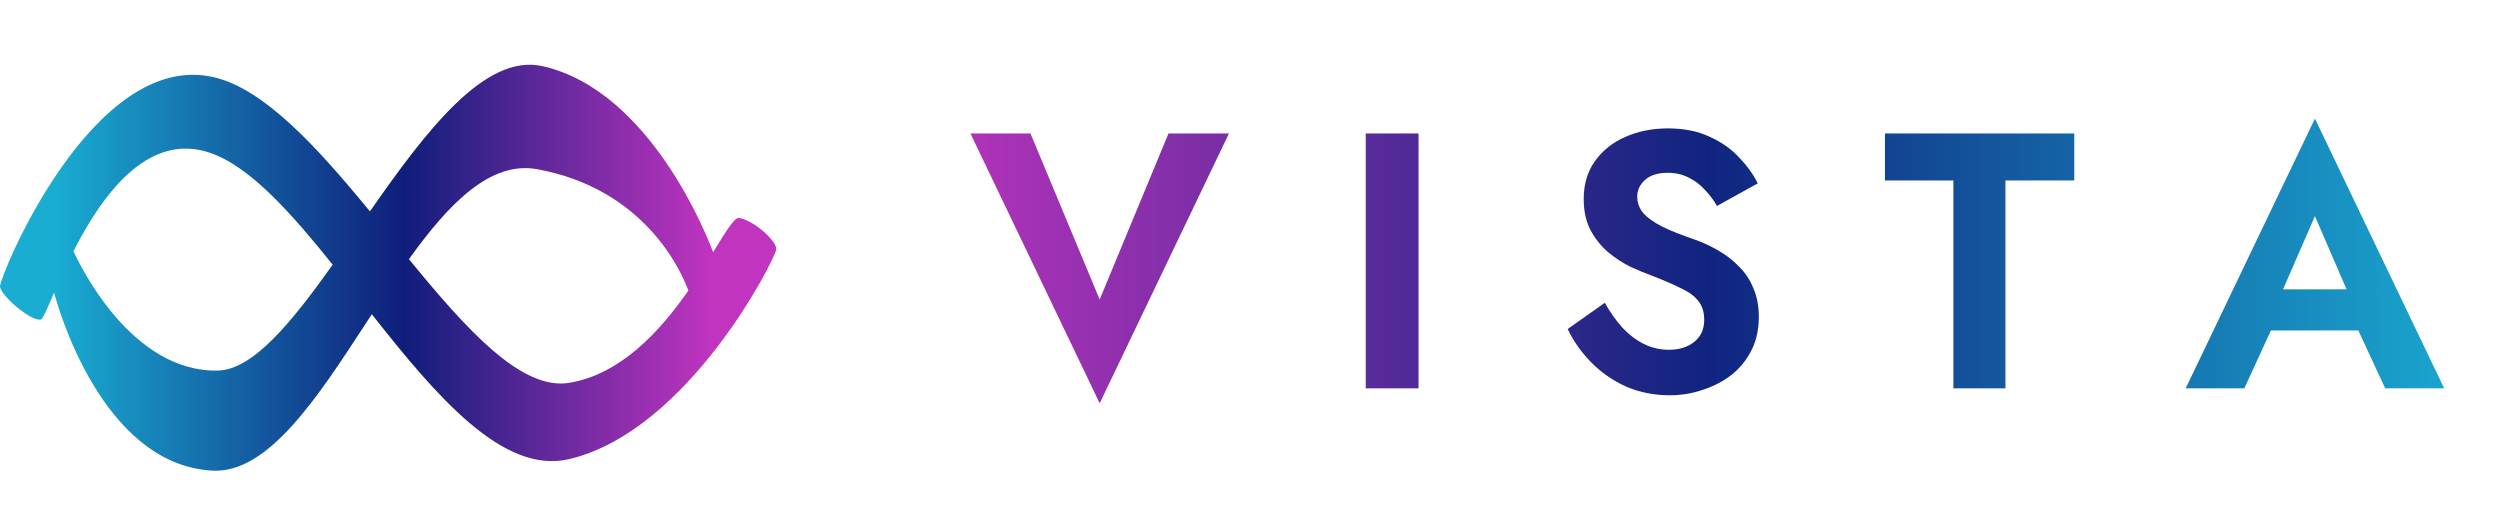<svg width="309" height="65" viewBox="0 0 309 65" fill="none" xmlns="http://www.w3.org/2000/svg">
<path d="M135.921 37.02L144.426 16.5H151.896L135.921 49.845L119.946 16.5H127.371L135.921 37.02ZM168.805 16.5H175.33V48H168.805V16.5ZM198.356 37.425C199.016 38.595 199.736 39.615 200.516 40.485C201.326 41.355 202.211 42.03 203.171 42.51C204.131 42.99 205.166 43.23 206.276 43.23C207.566 43.23 208.616 42.9 209.426 42.24C210.236 41.58 210.641 40.68 210.641 39.54C210.641 38.55 210.386 37.755 209.876 37.155C209.396 36.555 208.661 36.03 207.671 35.58C206.711 35.1 205.526 34.59 204.116 34.05C203.366 33.78 202.496 33.42 201.506 32.97C200.546 32.49 199.631 31.89 198.761 31.17C197.891 30.42 197.171 29.52 196.601 28.47C196.031 27.39 195.746 26.1 195.746 24.6C195.746 22.8 196.196 21.255 197.096 19.965C198.026 18.645 199.271 17.64 200.831 16.95C202.421 16.23 204.191 15.87 206.141 15.87C208.151 15.87 209.876 16.215 211.316 16.905C212.786 17.565 214.001 18.42 214.961 19.47C215.951 20.49 216.716 21.555 217.256 22.665L212.216 25.455C211.796 24.705 211.286 24.03 210.686 23.43C210.116 22.8 209.456 22.305 208.706 21.945C207.956 21.555 207.101 21.36 206.141 21.36C204.881 21.36 203.936 21.66 203.306 22.26C202.676 22.83 202.361 23.505 202.361 24.285C202.361 25.065 202.616 25.755 203.126 26.355C203.636 26.925 204.416 27.48 205.466 28.02C206.516 28.53 207.836 29.055 209.426 29.595C210.446 29.955 211.421 30.405 212.351 30.945C213.311 31.485 214.166 32.145 214.916 32.925C215.696 33.675 216.296 34.575 216.716 35.625C217.166 36.645 217.391 37.83 217.391 39.18C217.391 40.71 217.091 42.075 216.491 43.275C215.891 44.475 215.066 45.495 214.016 46.335C212.966 47.145 211.781 47.76 210.461 48.18C209.171 48.63 207.806 48.855 206.366 48.855C204.446 48.855 202.646 48.495 200.966 47.775C199.316 47.025 197.876 46.02 196.646 44.76C195.416 43.5 194.456 42.135 193.766 40.665L198.356 37.425ZM232.979 22.305V16.5H256.379V22.305H247.874V48H241.439V22.305H232.979ZM277.891 40.845L278.656 35.76H293.776L294.541 40.845H277.891ZM286.126 26.715L281.401 37.56L281.536 39L277.396 48H270.151L286.126 14.655L302.101 48H294.811L290.761 39.27L290.851 37.65L286.126 26.715Z" fill="url(#paint0_linear_1608_1806)"/>
<path fill-rule="evenodd" clip-rule="evenodd" d="M91.369 26.939C93.24 27.285 96.013 29.781 95.944 30.82C95.875 31.86 85.199 53.208 70.365 56.743C62.181 58.693 53.955 48.979 45.955 38.841C45.744 39.164 45.533 39.489 45.322 39.813C39.184 49.239 33.119 58.552 26.234 58.171C12.512 57.41 7.086 37.687 6.689 36.175C6.6 36.38 6.514 36.578 6.431 36.768C5.737 38.367 5.281 39.417 5.064 39.484C3.955 39.831 0.073 36.574 0.004 35.395C-0.066 34.217 11.442 6.076 26.415 9.542C32.726 11.002 39.295 18.311 45.723 26.123C52.657 16.199 59.934 6.562 67.065 8.178C80.484 11.219 87.53 29.518 88.144 31.177C88.22 31.053 88.294 30.931 88.368 30.811C89.817 28.448 90.806 26.835 91.369 26.939ZM85.083 35.915C84.127 33.337 79.617 23.356 66.43 20.916C60.637 19.844 55.49 25.131 50.546 32.035C57.643 40.696 64.437 48.299 70.365 47.317C76.768 46.255 81.619 40.879 85.083 35.915ZM41.118 32.715C36.301 26.707 31.587 21.39 27.039 19.315C18.7 15.509 12.708 23.943 9.082 31.045C9.877 32.796 16.252 46.052 26.94 45.801C31.278 45.7 36.072 39.813 41.118 32.715Z" fill="url(#paint1_linear_1608_1806)"/>
<defs>
<linearGradient id="paint0_linear_1608_1806" x1="113" y1="32.5" x2="309" y2="32.5" gradientUnits="userSpaceOnUse">
<stop stop-color="#BC34BE"/>
<stop offset="0.5" stop-color="#10247F"/>
<stop offset="1" stop-color="#1AAED3"/>
</linearGradient>
<linearGradient id="paint1_linear_1608_1806" x1="88.181" y1="33.164" x2="6.66" y2="33.164" gradientUnits="userSpaceOnUse">
<stop stop-color="#C134C0"/>
<stop offset="0.47" stop-color="#0F1E7B"/>
<stop offset="1" stop-color="#19ADD2"/>
</linearGradient>
</defs>
</svg>
